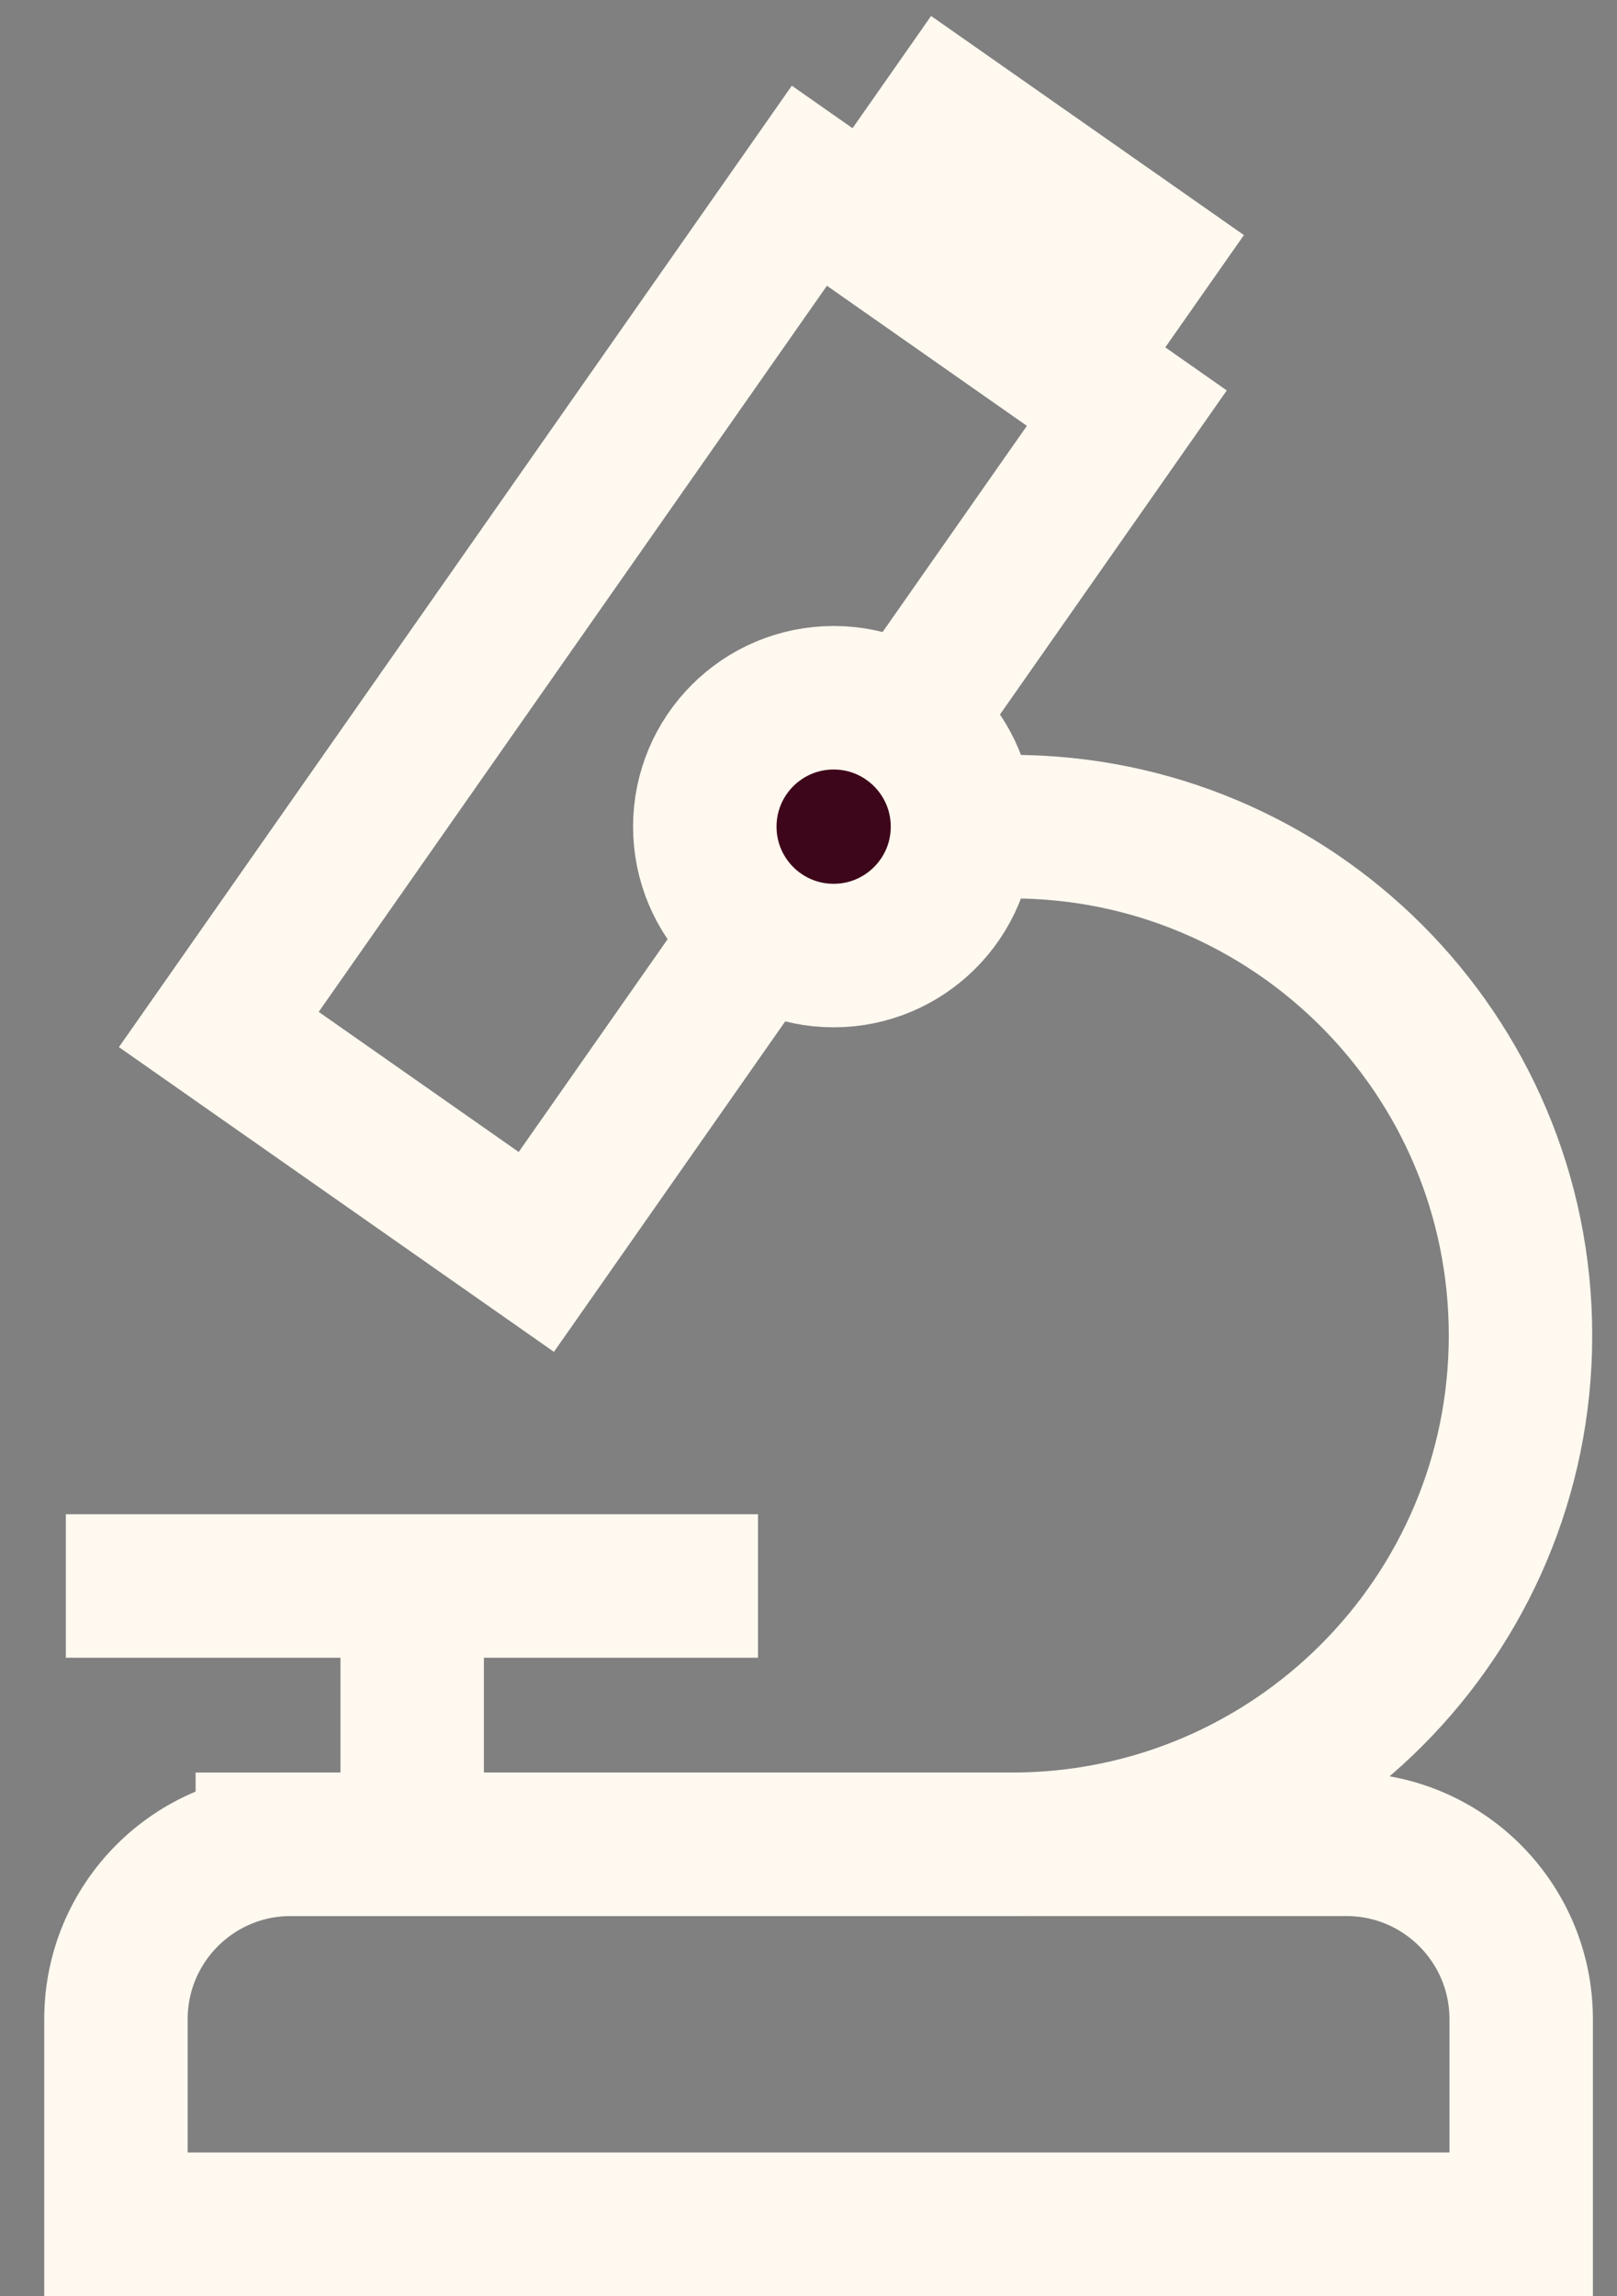 <svg width="31" height="44" viewBox="0 0 31 44" fill="none" xmlns="http://www.w3.org/2000/svg">
<rect x="0" y="0" width="31" height="44" fill="#808080" stroke="none"/>
<path d="M15.518 3.557L4.195 19.727L10.282 23.989L21.604 7.819L15.518 3.557Z" stroke="#FFF9F0" stroke-width="2.75" stroke-miterlimit="10"/>
<path d="M18.188 2.221L16.68 4.375L20.423 6.996L21.932 4.842L18.188 2.221Z" stroke="#FFF9F0" stroke-width="2.75" stroke-miterlimit="10"/>
<path d="M15.982 18.31C17.346 18.31 18.452 17.204 18.452 15.84C18.452 14.476 17.346 13.37 15.982 13.37C14.618 13.37 13.512 14.476 13.512 15.84C13.512 17.204 14.618 18.31 15.982 18.31Z" fill="#3E061A" stroke="#FFF9F0" stroke-width="2.75" stroke-miterlimit="10"/>
<path d="M3.75 35.34H19.4C24.79 35.34 29.15 30.97 29.15 25.59C29.15 20.2 24.78 15.84 19.4 15.84H17.34" stroke="#FFF9F0" stroke-width="2.75" stroke-miterlimit="10"/>
<path d="M5.563 35.34H25.813C27.663 35.34 29.163 36.84 29.163 38.69V42.62H2.223V38.69C2.223 36.84 3.723 35.34 5.573 35.34H5.563Z" stroke="#FFF9F0" stroke-width="2.75" stroke-miterlimit="10"/>
<path d="M1.262 30.39H14.532" stroke="#FFF9F0" stroke-width="2.75" stroke-miterlimit="10"/>
<path d="M7.902 34.82V30.39" stroke="#FFF9F0" stroke-width="2.75" stroke-miterlimit="10"/>
</svg>
